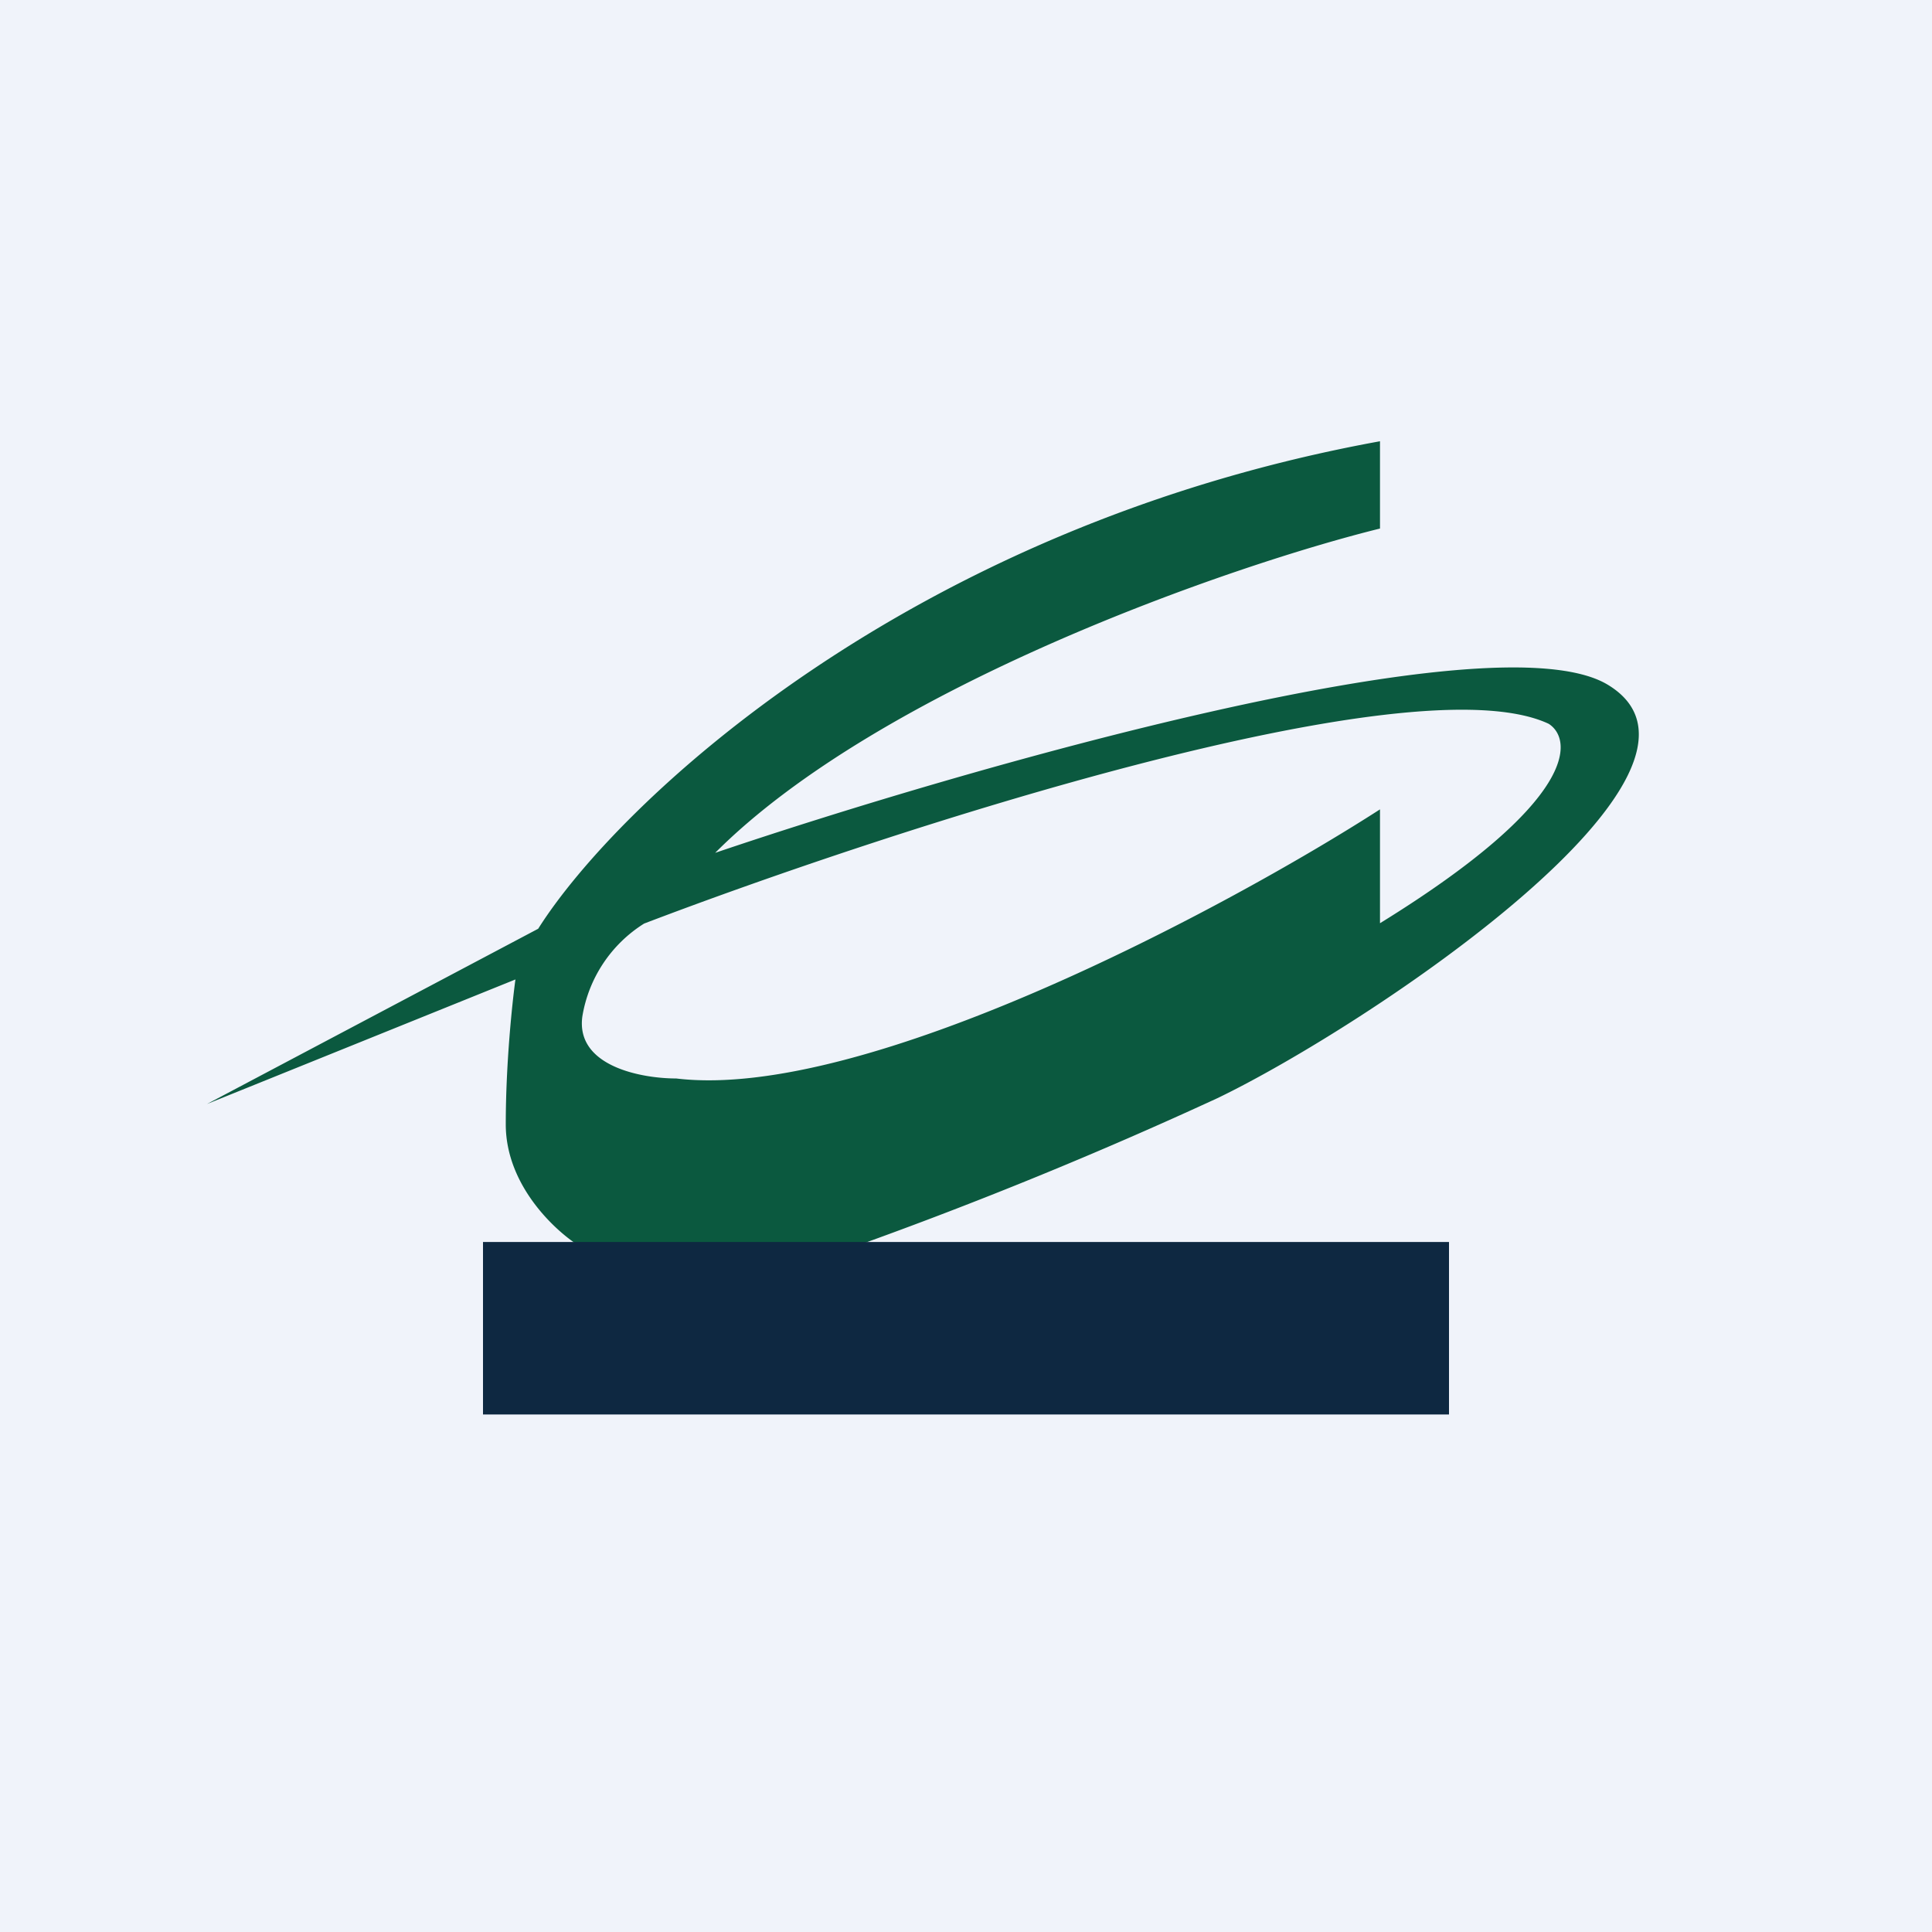 <!-- by TradingView --><svg xmlns="http://www.w3.org/2000/svg" width="56" height="56" viewBox="0 0 56 56"><path fill="#F0F3FA" d="M0 0h56v56H0z"/><path fill-rule="evenodd" d="M6 32l9.6-5.08c2.27-3.6 10.67-11.63 24.4-14.13v2.53c-4.29 1.06-14.47 4.59-19.27 9.4 7.23-2.45 22.54-6.85 25.86-4.88 4.15 2.48-6.96 9.9-11.3 11.99a129.05 129.05 0 0 1-10.54 4.31h-7.92c-.72-.44-2.17-1.77-2.17-3.55 0-1.78.19-3.54.28-4.2L6 32zm12.67-5.23c7.08-2.7 22.25-7.65 26.22-5.79.7.45.88 2.22-4.89 5.78v-3.3c-4.46 2.87-14.93 8.46-20.4 7.8-1 0-2.92-.35-2.72-1.8a3.93 3.93 0 0 1 1.79-2.69z" fill="#0B593F"/><path fill="#0E2841" d="M14 36h28v5H14z"/></svg>